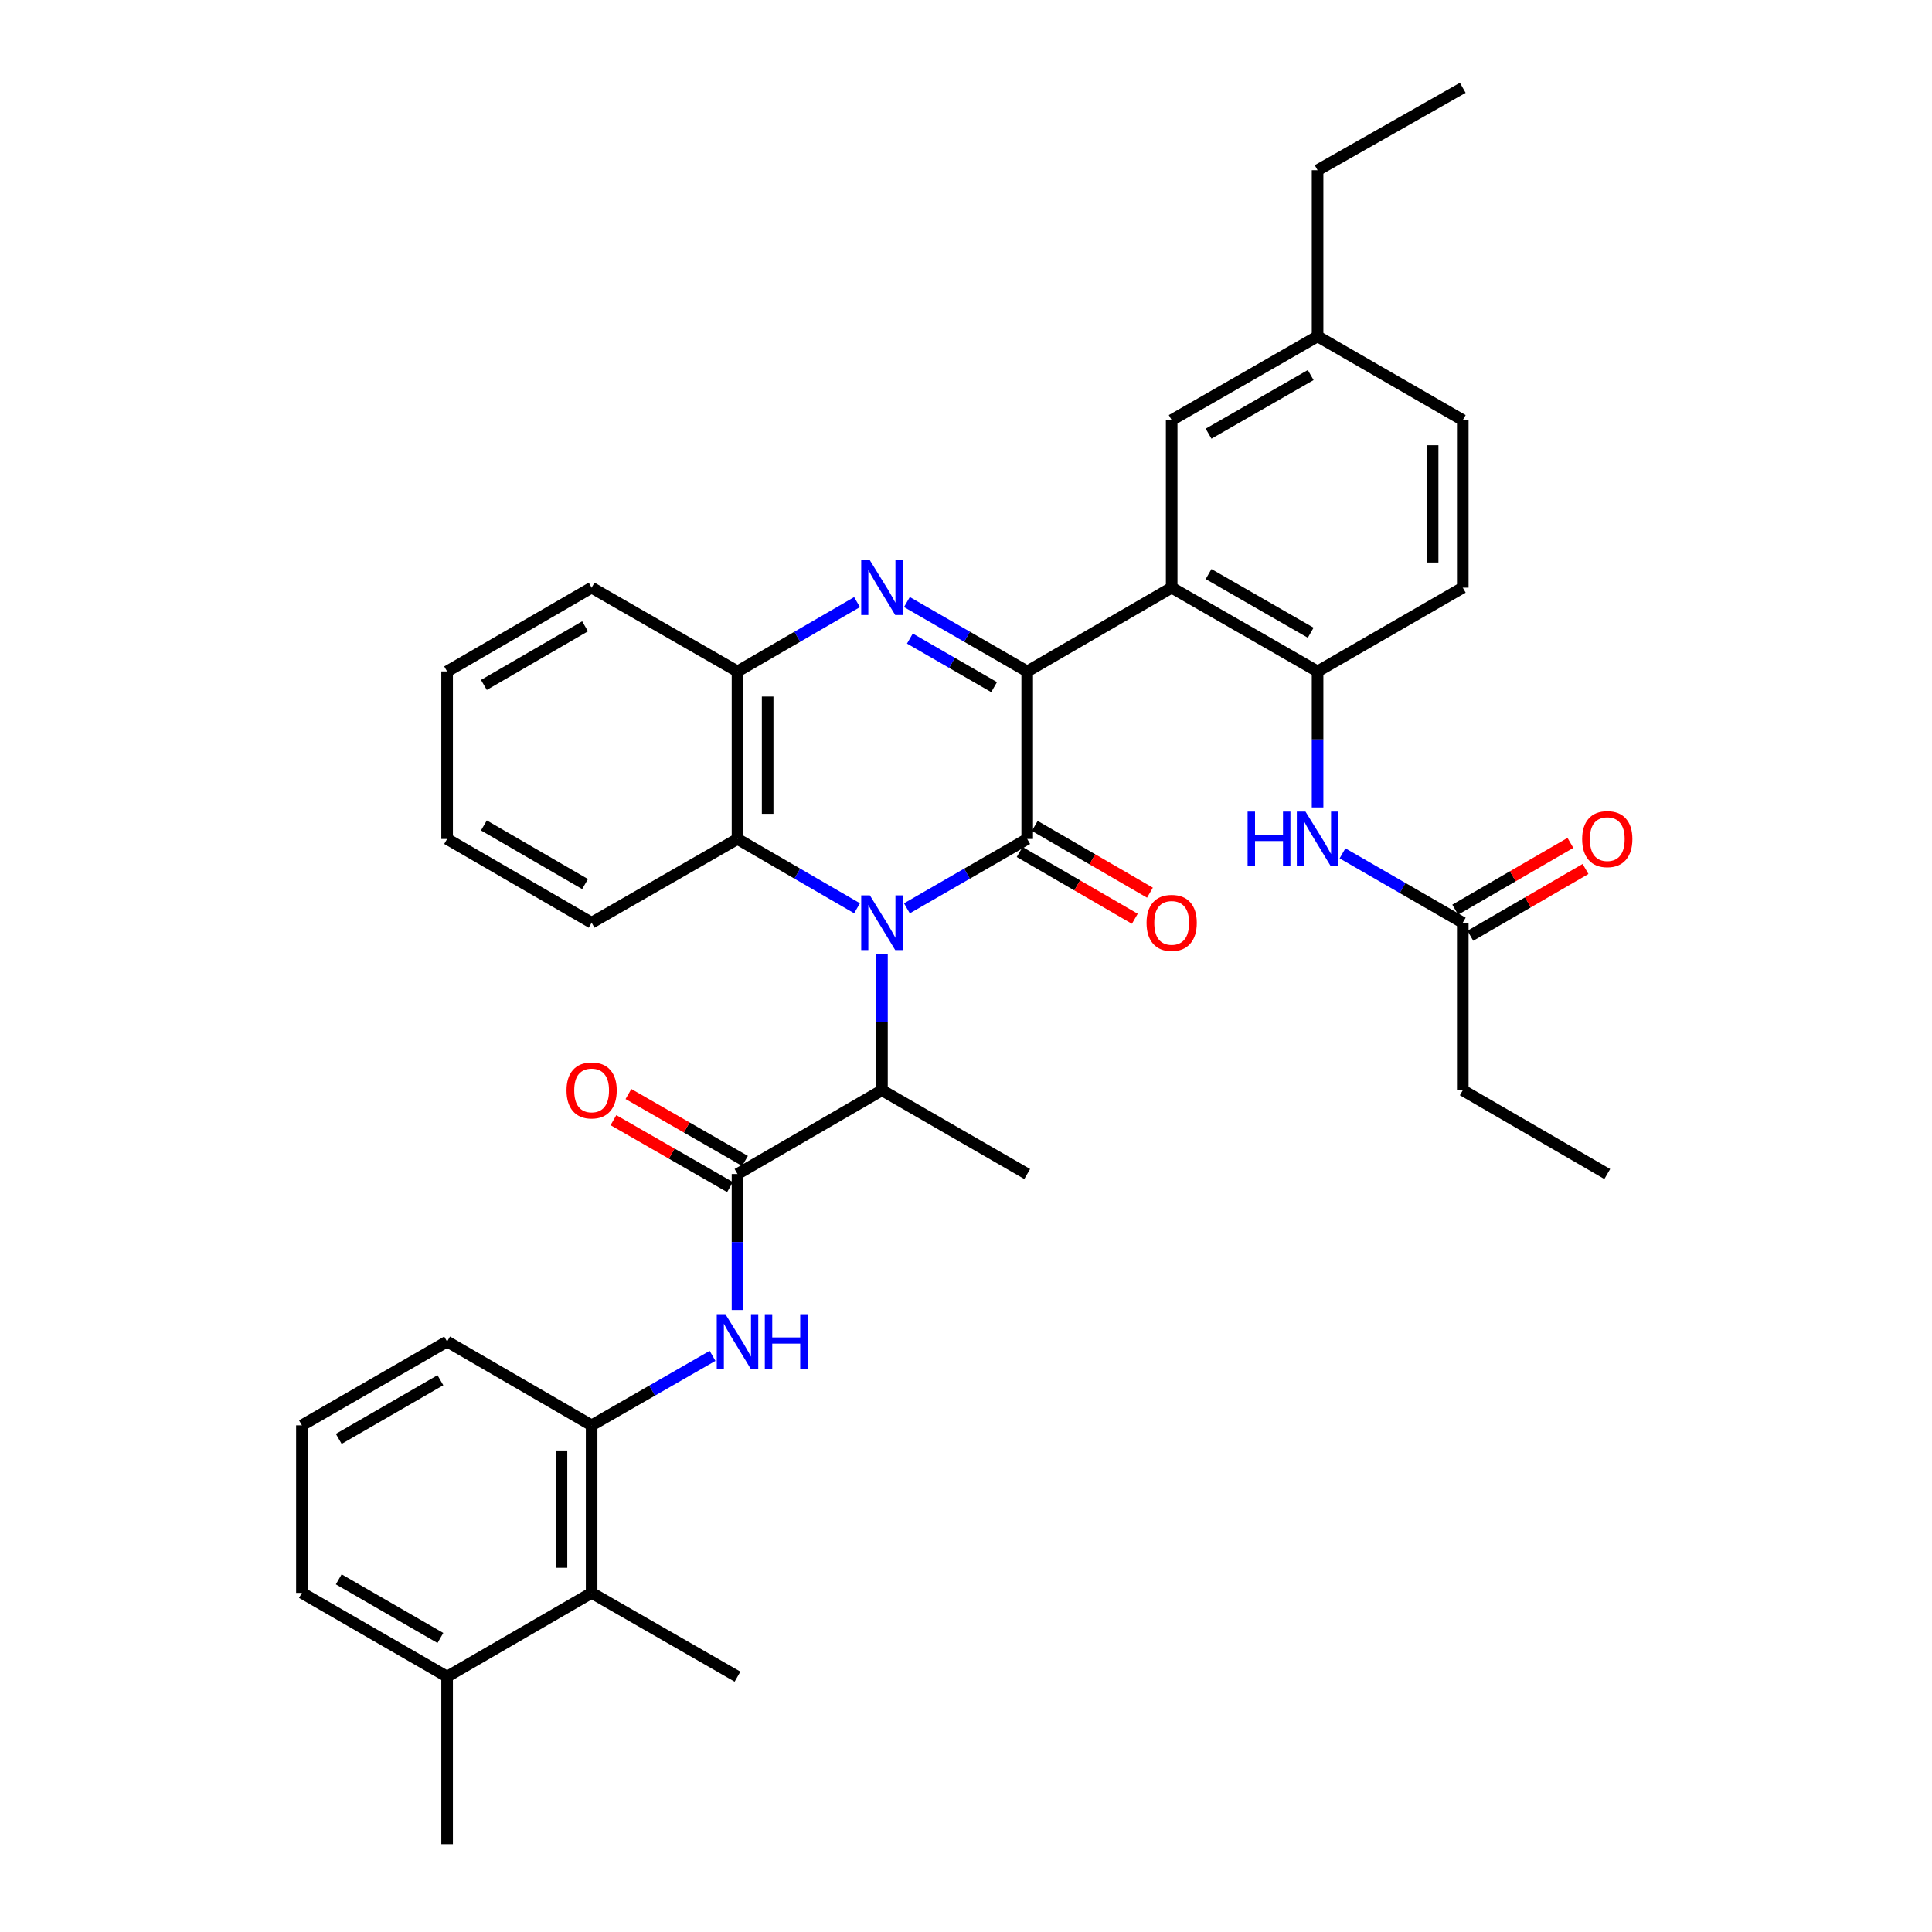 <?xml version='1.0' encoding='iso-8859-1'?>
<svg version='1.1' baseProfile='full'
              xmlns='http://www.w3.org/2000/svg'
                      xmlns:rdkit='http://www.rdkit.org/xml'
                      xmlns:xlink='http://www.w3.org/1999/xlink'
                  xml:space='preserve'
width='1000px' height='1000px' viewBox='0 0 1000 1000'>
<!-- END OF HEADER -->
<rect style='opacity:1.0;fill:#FFFFFF;stroke:none' width='1000' height='1000' x='0' y='0'> </rect>
<path class='bond-0' d='M 469.411,470.154 L 500.546,452.2' style='fill:none;fill-rule:evenodd;stroke:#0000FF;stroke-width:6px;stroke-linecap:butt;stroke-linejoin:miter;stroke-opacity:1' />
<path class='bond-0' d='M 500.546,452.2 L 531.68,434.245' style='fill:none;fill-rule:evenodd;stroke:#000000;stroke-width:6px;stroke-linecap:butt;stroke-linejoin:miter;stroke-opacity:1' />
<path class='bond-5' d='M 443.601,470.119 L 412.666,452.182' style='fill:none;fill-rule:evenodd;stroke:#0000FF;stroke-width:6px;stroke-linecap:butt;stroke-linejoin:miter;stroke-opacity:1' />
<path class='bond-5' d='M 412.666,452.182 L 381.731,434.245' style='fill:none;fill-rule:evenodd;stroke:#000000;stroke-width:6px;stroke-linecap:butt;stroke-linejoin:miter;stroke-opacity:1' />
<path class='bond-7' d='M 456.502,493.927 L 456.502,529.121' style='fill:none;fill-rule:evenodd;stroke:#0000FF;stroke-width:6px;stroke-linecap:butt;stroke-linejoin:miter;stroke-opacity:1' />
<path class='bond-7' d='M 456.502,529.121 L 456.502,564.316' style='fill:none;fill-rule:evenodd;stroke:#000000;stroke-width:6px;stroke-linecap:butt;stroke-linejoin:miter;stroke-opacity:1' />
<path class='bond-1' d='M 531.68,434.245 L 531.68,347.528' style='fill:none;fill-rule:evenodd;stroke:#000000;stroke-width:6px;stroke-linecap:butt;stroke-linejoin:miter;stroke-opacity:1' />
<path class='bond-13' d='M 527.767,440.995 L 557.576,458.277' style='fill:none;fill-rule:evenodd;stroke:#000000;stroke-width:6px;stroke-linecap:butt;stroke-linejoin:miter;stroke-opacity:1' />
<path class='bond-13' d='M 557.576,458.277 L 587.385,475.559' style='fill:none;fill-rule:evenodd;stroke:#FF0000;stroke-width:6px;stroke-linecap:butt;stroke-linejoin:miter;stroke-opacity:1' />
<path class='bond-13' d='M 535.593,427.495 L 565.403,444.777' style='fill:none;fill-rule:evenodd;stroke:#000000;stroke-width:6px;stroke-linecap:butt;stroke-linejoin:miter;stroke-opacity:1' />
<path class='bond-13' d='M 565.403,444.777 L 595.212,462.06' style='fill:none;fill-rule:evenodd;stroke:#FF0000;stroke-width:6px;stroke-linecap:butt;stroke-linejoin:miter;stroke-opacity:1' />
<path class='bond-3' d='M 531.68,347.528 L 606.459,304.166' style='fill:none;fill-rule:evenodd;stroke:#000000;stroke-width:6px;stroke-linecap:butt;stroke-linejoin:miter;stroke-opacity:1' />
<path class='bond-36' d='M 531.68,347.528 L 500.546,329.57' style='fill:none;fill-rule:evenodd;stroke:#000000;stroke-width:6px;stroke-linecap:butt;stroke-linejoin:miter;stroke-opacity:1' />
<path class='bond-36' d='M 500.546,329.57 L 469.412,311.612' style='fill:none;fill-rule:evenodd;stroke:#0000FF;stroke-width:6px;stroke-linecap:butt;stroke-linejoin:miter;stroke-opacity:1' />
<path class='bond-36' d='M 514.543,355.658 L 492.749,343.087' style='fill:none;fill-rule:evenodd;stroke:#000000;stroke-width:6px;stroke-linecap:butt;stroke-linejoin:miter;stroke-opacity:1' />
<path class='bond-36' d='M 492.749,343.087 L 470.955,330.516' style='fill:none;fill-rule:evenodd;stroke:#0000FF;stroke-width:6px;stroke-linecap:butt;stroke-linejoin:miter;stroke-opacity:1' />
<path class='bond-2' d='M 443.601,311.647 L 412.666,329.588' style='fill:none;fill-rule:evenodd;stroke:#0000FF;stroke-width:6px;stroke-linecap:butt;stroke-linejoin:miter;stroke-opacity:1' />
<path class='bond-2' d='M 412.666,329.588 L 381.731,347.528' style='fill:none;fill-rule:evenodd;stroke:#000000;stroke-width:6px;stroke-linecap:butt;stroke-linejoin:miter;stroke-opacity:1' />
<path class='bond-9' d='M 606.459,304.166 L 681.976,347.528' style='fill:none;fill-rule:evenodd;stroke:#000000;stroke-width:6px;stroke-linecap:butt;stroke-linejoin:miter;stroke-opacity:1' />
<path class='bond-9' d='M 625.557,297.138 L 678.419,327.492' style='fill:none;fill-rule:evenodd;stroke:#000000;stroke-width:6px;stroke-linecap:butt;stroke-linejoin:miter;stroke-opacity:1' />
<path class='bond-15' d='M 606.459,304.166 L 606.459,217.44' style='fill:none;fill-rule:evenodd;stroke:#000000;stroke-width:6px;stroke-linecap:butt;stroke-linejoin:miter;stroke-opacity:1' />
<path class='bond-4' d='M 381.731,607.67 L 456.502,564.316' style='fill:none;fill-rule:evenodd;stroke:#000000;stroke-width:6px;stroke-linecap:butt;stroke-linejoin:miter;stroke-opacity:1' />
<path class='bond-8' d='M 381.731,607.67 L 381.731,642.864' style='fill:none;fill-rule:evenodd;stroke:#000000;stroke-width:6px;stroke-linecap:butt;stroke-linejoin:miter;stroke-opacity:1' />
<path class='bond-8' d='M 381.731,642.864 L 381.731,678.059' style='fill:none;fill-rule:evenodd;stroke:#0000FF;stroke-width:6px;stroke-linecap:butt;stroke-linejoin:miter;stroke-opacity:1' />
<path class='bond-16' d='M 385.616,600.904 L 355.451,583.584' style='fill:none;fill-rule:evenodd;stroke:#000000;stroke-width:6px;stroke-linecap:butt;stroke-linejoin:miter;stroke-opacity:1' />
<path class='bond-16' d='M 355.451,583.584 L 325.285,566.264' style='fill:none;fill-rule:evenodd;stroke:#FF0000;stroke-width:6px;stroke-linecap:butt;stroke-linejoin:miter;stroke-opacity:1' />
<path class='bond-16' d='M 377.846,614.436 L 347.681,597.116' style='fill:none;fill-rule:evenodd;stroke:#000000;stroke-width:6px;stroke-linecap:butt;stroke-linejoin:miter;stroke-opacity:1' />
<path class='bond-16' d='M 347.681,597.116 L 317.515,579.796' style='fill:none;fill-rule:evenodd;stroke:#FF0000;stroke-width:6px;stroke-linecap:butt;stroke-linejoin:miter;stroke-opacity:1' />
<path class='bond-6' d='M 381.731,434.245 L 381.731,347.528' style='fill:none;fill-rule:evenodd;stroke:#000000;stroke-width:6px;stroke-linecap:butt;stroke-linejoin:miter;stroke-opacity:1' />
<path class='bond-6' d='M 397.335,421.238 L 397.335,360.536' style='fill:none;fill-rule:evenodd;stroke:#000000;stroke-width:6px;stroke-linecap:butt;stroke-linejoin:miter;stroke-opacity:1' />
<path class='bond-22' d='M 381.731,434.245 L 306.223,477.599' style='fill:none;fill-rule:evenodd;stroke:#000000;stroke-width:6px;stroke-linecap:butt;stroke-linejoin:miter;stroke-opacity:1' />
<path class='bond-24' d='M 381.731,347.528 L 306.223,304.166' style='fill:none;fill-rule:evenodd;stroke:#000000;stroke-width:6px;stroke-linecap:butt;stroke-linejoin:miter;stroke-opacity:1' />
<path class='bond-25' d='M 456.502,564.316 L 531.68,607.67' style='fill:none;fill-rule:evenodd;stroke:#000000;stroke-width:6px;stroke-linecap:butt;stroke-linejoin:miter;stroke-opacity:1' />
<path class='bond-10' d='M 368.814,701.806 L 337.519,719.782' style='fill:none;fill-rule:evenodd;stroke:#0000FF;stroke-width:6px;stroke-linecap:butt;stroke-linejoin:miter;stroke-opacity:1' />
<path class='bond-10' d='M 337.519,719.782 L 306.223,737.758' style='fill:none;fill-rule:evenodd;stroke:#000000;stroke-width:6px;stroke-linecap:butt;stroke-linejoin:miter;stroke-opacity:1' />
<path class='bond-11' d='M 681.976,347.528 L 681.976,382.723' style='fill:none;fill-rule:evenodd;stroke:#000000;stroke-width:6px;stroke-linecap:butt;stroke-linejoin:miter;stroke-opacity:1' />
<path class='bond-11' d='M 681.976,382.723 L 681.976,417.917' style='fill:none;fill-rule:evenodd;stroke:#0000FF;stroke-width:6px;stroke-linecap:butt;stroke-linejoin:miter;stroke-opacity:1' />
<path class='bond-17' d='M 681.976,347.528 L 757.128,304.166' style='fill:none;fill-rule:evenodd;stroke:#000000;stroke-width:6px;stroke-linecap:butt;stroke-linejoin:miter;stroke-opacity:1' />
<path class='bond-12' d='M 306.223,737.758 L 306.223,824.475' style='fill:none;fill-rule:evenodd;stroke:#000000;stroke-width:6px;stroke-linecap:butt;stroke-linejoin:miter;stroke-opacity:1' />
<path class='bond-12' d='M 290.619,750.765 L 290.619,811.467' style='fill:none;fill-rule:evenodd;stroke:#000000;stroke-width:6px;stroke-linecap:butt;stroke-linejoin:miter;stroke-opacity:1' />
<path class='bond-23' d='M 306.223,737.758 L 231.418,694.387' style='fill:none;fill-rule:evenodd;stroke:#000000;stroke-width:6px;stroke-linecap:butt;stroke-linejoin:miter;stroke-opacity:1' />
<path class='bond-14' d='M 694.885,441.692 L 726.006,459.646' style='fill:none;fill-rule:evenodd;stroke:#0000FF;stroke-width:6px;stroke-linecap:butt;stroke-linejoin:miter;stroke-opacity:1' />
<path class='bond-14' d='M 726.006,459.646 L 757.128,477.599' style='fill:none;fill-rule:evenodd;stroke:#000000;stroke-width:6px;stroke-linecap:butt;stroke-linejoin:miter;stroke-opacity:1' />
<path class='bond-19' d='M 306.223,824.475 L 231.418,867.829' style='fill:none;fill-rule:evenodd;stroke:#000000;stroke-width:6px;stroke-linecap:butt;stroke-linejoin:miter;stroke-opacity:1' />
<path class='bond-27' d='M 306.223,824.475 L 381.731,867.829' style='fill:none;fill-rule:evenodd;stroke:#000000;stroke-width:6px;stroke-linecap:butt;stroke-linejoin:miter;stroke-opacity:1' />
<path class='bond-18' d='M 761.041,484.349 L 790.854,467.067' style='fill:none;fill-rule:evenodd;stroke:#000000;stroke-width:6px;stroke-linecap:butt;stroke-linejoin:miter;stroke-opacity:1' />
<path class='bond-18' d='M 790.854,467.067 L 820.668,449.784' style='fill:none;fill-rule:evenodd;stroke:#FF0000;stroke-width:6px;stroke-linecap:butt;stroke-linejoin:miter;stroke-opacity:1' />
<path class='bond-18' d='M 753.215,470.849 L 783.028,453.566' style='fill:none;fill-rule:evenodd;stroke:#000000;stroke-width:6px;stroke-linecap:butt;stroke-linejoin:miter;stroke-opacity:1' />
<path class='bond-18' d='M 783.028,453.566 L 812.842,436.284' style='fill:none;fill-rule:evenodd;stroke:#FF0000;stroke-width:6px;stroke-linecap:butt;stroke-linejoin:miter;stroke-opacity:1' />
<path class='bond-28' d='M 757.128,477.599 L 757.128,564.316' style='fill:none;fill-rule:evenodd;stroke:#000000;stroke-width:6px;stroke-linecap:butt;stroke-linejoin:miter;stroke-opacity:1' />
<path class='bond-20' d='M 606.459,217.44 L 681.976,174.095' style='fill:none;fill-rule:evenodd;stroke:#000000;stroke-width:6px;stroke-linecap:butt;stroke-linejoin:miter;stroke-opacity:1' />
<path class='bond-20' d='M 625.555,224.472 L 678.416,194.13' style='fill:none;fill-rule:evenodd;stroke:#000000;stroke-width:6px;stroke-linecap:butt;stroke-linejoin:miter;stroke-opacity:1' />
<path class='bond-38' d='M 757.128,304.166 L 757.128,217.44' style='fill:none;fill-rule:evenodd;stroke:#000000;stroke-width:6px;stroke-linecap:butt;stroke-linejoin:miter;stroke-opacity:1' />
<path class='bond-38' d='M 741.524,291.157 L 741.524,230.449' style='fill:none;fill-rule:evenodd;stroke:#000000;stroke-width:6px;stroke-linecap:butt;stroke-linejoin:miter;stroke-opacity:1' />
<path class='bond-30' d='M 231.418,867.829 L 231.418,954.545' style='fill:none;fill-rule:evenodd;stroke:#000000;stroke-width:6px;stroke-linecap:butt;stroke-linejoin:miter;stroke-opacity:1' />
<path class='bond-39' d='M 231.418,867.829 L 156.266,824.475' style='fill:none;fill-rule:evenodd;stroke:#000000;stroke-width:6px;stroke-linecap:butt;stroke-linejoin:miter;stroke-opacity:1' />
<path class='bond-39' d='M 227.943,847.809 L 175.336,817.461' style='fill:none;fill-rule:evenodd;stroke:#000000;stroke-width:6px;stroke-linecap:butt;stroke-linejoin:miter;stroke-opacity:1' />
<path class='bond-21' d='M 681.976,174.095 L 757.128,217.44' style='fill:none;fill-rule:evenodd;stroke:#000000;stroke-width:6px;stroke-linecap:butt;stroke-linejoin:miter;stroke-opacity:1' />
<path class='bond-31' d='M 681.976,174.095 L 681.976,88.098' style='fill:none;fill-rule:evenodd;stroke:#000000;stroke-width:6px;stroke-linecap:butt;stroke-linejoin:miter;stroke-opacity:1' />
<path class='bond-33' d='M 306.223,477.599 L 231.418,434.245' style='fill:none;fill-rule:evenodd;stroke:#000000;stroke-width:6px;stroke-linecap:butt;stroke-linejoin:miter;stroke-opacity:1' />
<path class='bond-33' d='M 302.827,457.595 L 250.463,427.247' style='fill:none;fill-rule:evenodd;stroke:#000000;stroke-width:6px;stroke-linecap:butt;stroke-linejoin:miter;stroke-opacity:1' />
<path class='bond-26' d='M 231.418,694.387 L 156.266,737.758' style='fill:none;fill-rule:evenodd;stroke:#000000;stroke-width:6px;stroke-linecap:butt;stroke-linejoin:miter;stroke-opacity:1' />
<path class='bond-26' d='M 227.945,714.407 L 175.338,744.767' style='fill:none;fill-rule:evenodd;stroke:#000000;stroke-width:6px;stroke-linecap:butt;stroke-linejoin:miter;stroke-opacity:1' />
<path class='bond-37' d='M 306.223,304.166 L 231.418,347.528' style='fill:none;fill-rule:evenodd;stroke:#000000;stroke-width:6px;stroke-linecap:butt;stroke-linejoin:miter;stroke-opacity:1' />
<path class='bond-37' d='M 302.828,324.17 L 250.465,354.524' style='fill:none;fill-rule:evenodd;stroke:#000000;stroke-width:6px;stroke-linecap:butt;stroke-linejoin:miter;stroke-opacity:1' />
<path class='bond-29' d='M 156.266,737.758 L 156.266,824.475' style='fill:none;fill-rule:evenodd;stroke:#000000;stroke-width:6px;stroke-linecap:butt;stroke-linejoin:miter;stroke-opacity:1' />
<path class='bond-32' d='M 757.128,564.316 L 831.916,607.67' style='fill:none;fill-rule:evenodd;stroke:#000000;stroke-width:6px;stroke-linecap:butt;stroke-linejoin:miter;stroke-opacity:1' />
<path class='bond-35' d='M 681.976,88.098 L 757.128,45.455' style='fill:none;fill-rule:evenodd;stroke:#000000;stroke-width:6px;stroke-linecap:butt;stroke-linejoin:miter;stroke-opacity:1' />
<path class='bond-34' d='M 231.418,434.245 L 231.418,347.528' style='fill:none;fill-rule:evenodd;stroke:#000000;stroke-width:6px;stroke-linecap:butt;stroke-linejoin:miter;stroke-opacity:1' />
<path  class='atom-0' d='M 450.242 463.439
L 459.522 478.439
Q 460.442 479.919, 461.922 482.599
Q 463.402 485.279, 463.482 485.439
L 463.482 463.439
L 467.242 463.439
L 467.242 491.759
L 463.362 491.759
L 453.402 475.359
Q 452.242 473.439, 451.002 471.239
Q 449.802 469.039, 449.442 468.359
L 449.442 491.759
L 445.762 491.759
L 445.762 463.439
L 450.242 463.439
' fill='#0000FF'/>
<path  class='atom-3' d='M 450.242 290.006
L 459.522 305.006
Q 460.442 306.486, 461.922 309.166
Q 463.402 311.846, 463.482 312.006
L 463.482 290.006
L 467.242 290.006
L 467.242 318.326
L 463.362 318.326
L 453.402 301.926
Q 452.242 300.006, 451.002 297.806
Q 449.802 295.606, 449.442 294.926
L 449.442 318.326
L 445.762 318.326
L 445.762 290.006
L 450.242 290.006
' fill='#0000FF'/>
<path  class='atom-9' d='M 375.471 680.227
L 384.751 695.227
Q 385.671 696.707, 387.151 699.387
Q 388.631 702.067, 388.711 702.227
L 388.711 680.227
L 392.471 680.227
L 392.471 708.547
L 388.591 708.547
L 378.631 692.147
Q 377.471 690.227, 376.231 688.027
Q 375.031 685.827, 374.671 685.147
L 374.671 708.547
L 370.991 708.547
L 370.991 680.227
L 375.471 680.227
' fill='#0000FF'/>
<path  class='atom-9' d='M 395.871 680.227
L 399.711 680.227
L 399.711 692.267
L 414.191 692.267
L 414.191 680.227
L 418.031 680.227
L 418.031 708.547
L 414.191 708.547
L 414.191 695.467
L 399.711 695.467
L 399.711 708.547
L 395.871 708.547
L 395.871 680.227
' fill='#0000FF'/>
<path  class='atom-12' d='M 645.756 420.085
L 649.596 420.085
L 649.596 432.125
L 664.076 432.125
L 664.076 420.085
L 667.916 420.085
L 667.916 448.405
L 664.076 448.405
L 664.076 435.325
L 649.596 435.325
L 649.596 448.405
L 645.756 448.405
L 645.756 420.085
' fill='#0000FF'/>
<path  class='atom-12' d='M 675.716 420.085
L 684.996 435.085
Q 685.916 436.565, 687.396 439.245
Q 688.876 441.925, 688.956 442.085
L 688.956 420.085
L 692.716 420.085
L 692.716 448.405
L 688.836 448.405
L 678.876 432.005
Q 677.716 430.085, 676.476 427.885
Q 675.276 425.685, 674.916 425.005
L 674.916 448.405
L 671.236 448.405
L 671.236 420.085
L 675.716 420.085
' fill='#0000FF'/>
<path  class='atom-14' d='M 593.459 477.679
Q 593.459 470.879, 596.819 467.079
Q 600.179 463.279, 606.459 463.279
Q 612.739 463.279, 616.099 467.079
Q 619.459 470.879, 619.459 477.679
Q 619.459 484.559, 616.059 488.479
Q 612.659 492.359, 606.459 492.359
Q 600.219 492.359, 596.819 488.479
Q 593.459 484.599, 593.459 477.679
M 606.459 489.159
Q 610.779 489.159, 613.099 486.279
Q 615.459 483.359, 615.459 477.679
Q 615.459 472.119, 613.099 469.319
Q 610.779 466.479, 606.459 466.479
Q 602.139 466.479, 599.779 469.279
Q 597.459 472.079, 597.459 477.679
Q 597.459 483.399, 599.779 486.279
Q 602.139 489.159, 606.459 489.159
' fill='#FF0000'/>
<path  class='atom-17' d='M 293.223 564.396
Q 293.223 557.596, 296.583 553.796
Q 299.943 549.996, 306.223 549.996
Q 312.503 549.996, 315.863 553.796
Q 319.223 557.596, 319.223 564.396
Q 319.223 571.276, 315.823 575.196
Q 312.423 579.076, 306.223 579.076
Q 299.983 579.076, 296.583 575.196
Q 293.223 571.316, 293.223 564.396
M 306.223 575.876
Q 310.543 575.876, 312.863 572.996
Q 315.223 570.076, 315.223 564.396
Q 315.223 558.836, 312.863 556.036
Q 310.543 553.196, 306.223 553.196
Q 301.903 553.196, 299.543 555.996
Q 297.223 558.796, 297.223 564.396
Q 297.223 570.116, 299.543 572.996
Q 301.903 575.876, 306.223 575.876
' fill='#FF0000'/>
<path  class='atom-19' d='M 818.916 434.325
Q 818.916 427.525, 822.276 423.725
Q 825.636 419.925, 831.916 419.925
Q 838.196 419.925, 841.556 423.725
Q 844.916 427.525, 844.916 434.325
Q 844.916 441.205, 841.516 445.125
Q 838.116 449.005, 831.916 449.005
Q 825.676 449.005, 822.276 445.125
Q 818.916 441.245, 818.916 434.325
M 831.916 445.805
Q 836.236 445.805, 838.556 442.925
Q 840.916 440.005, 840.916 434.325
Q 840.916 428.765, 838.556 425.965
Q 836.236 423.125, 831.916 423.125
Q 827.596 423.125, 825.236 425.925
Q 822.916 428.725, 822.916 434.325
Q 822.916 440.045, 825.236 442.925
Q 827.596 445.805, 831.916 445.805
' fill='#FF0000'/>
</svg>
